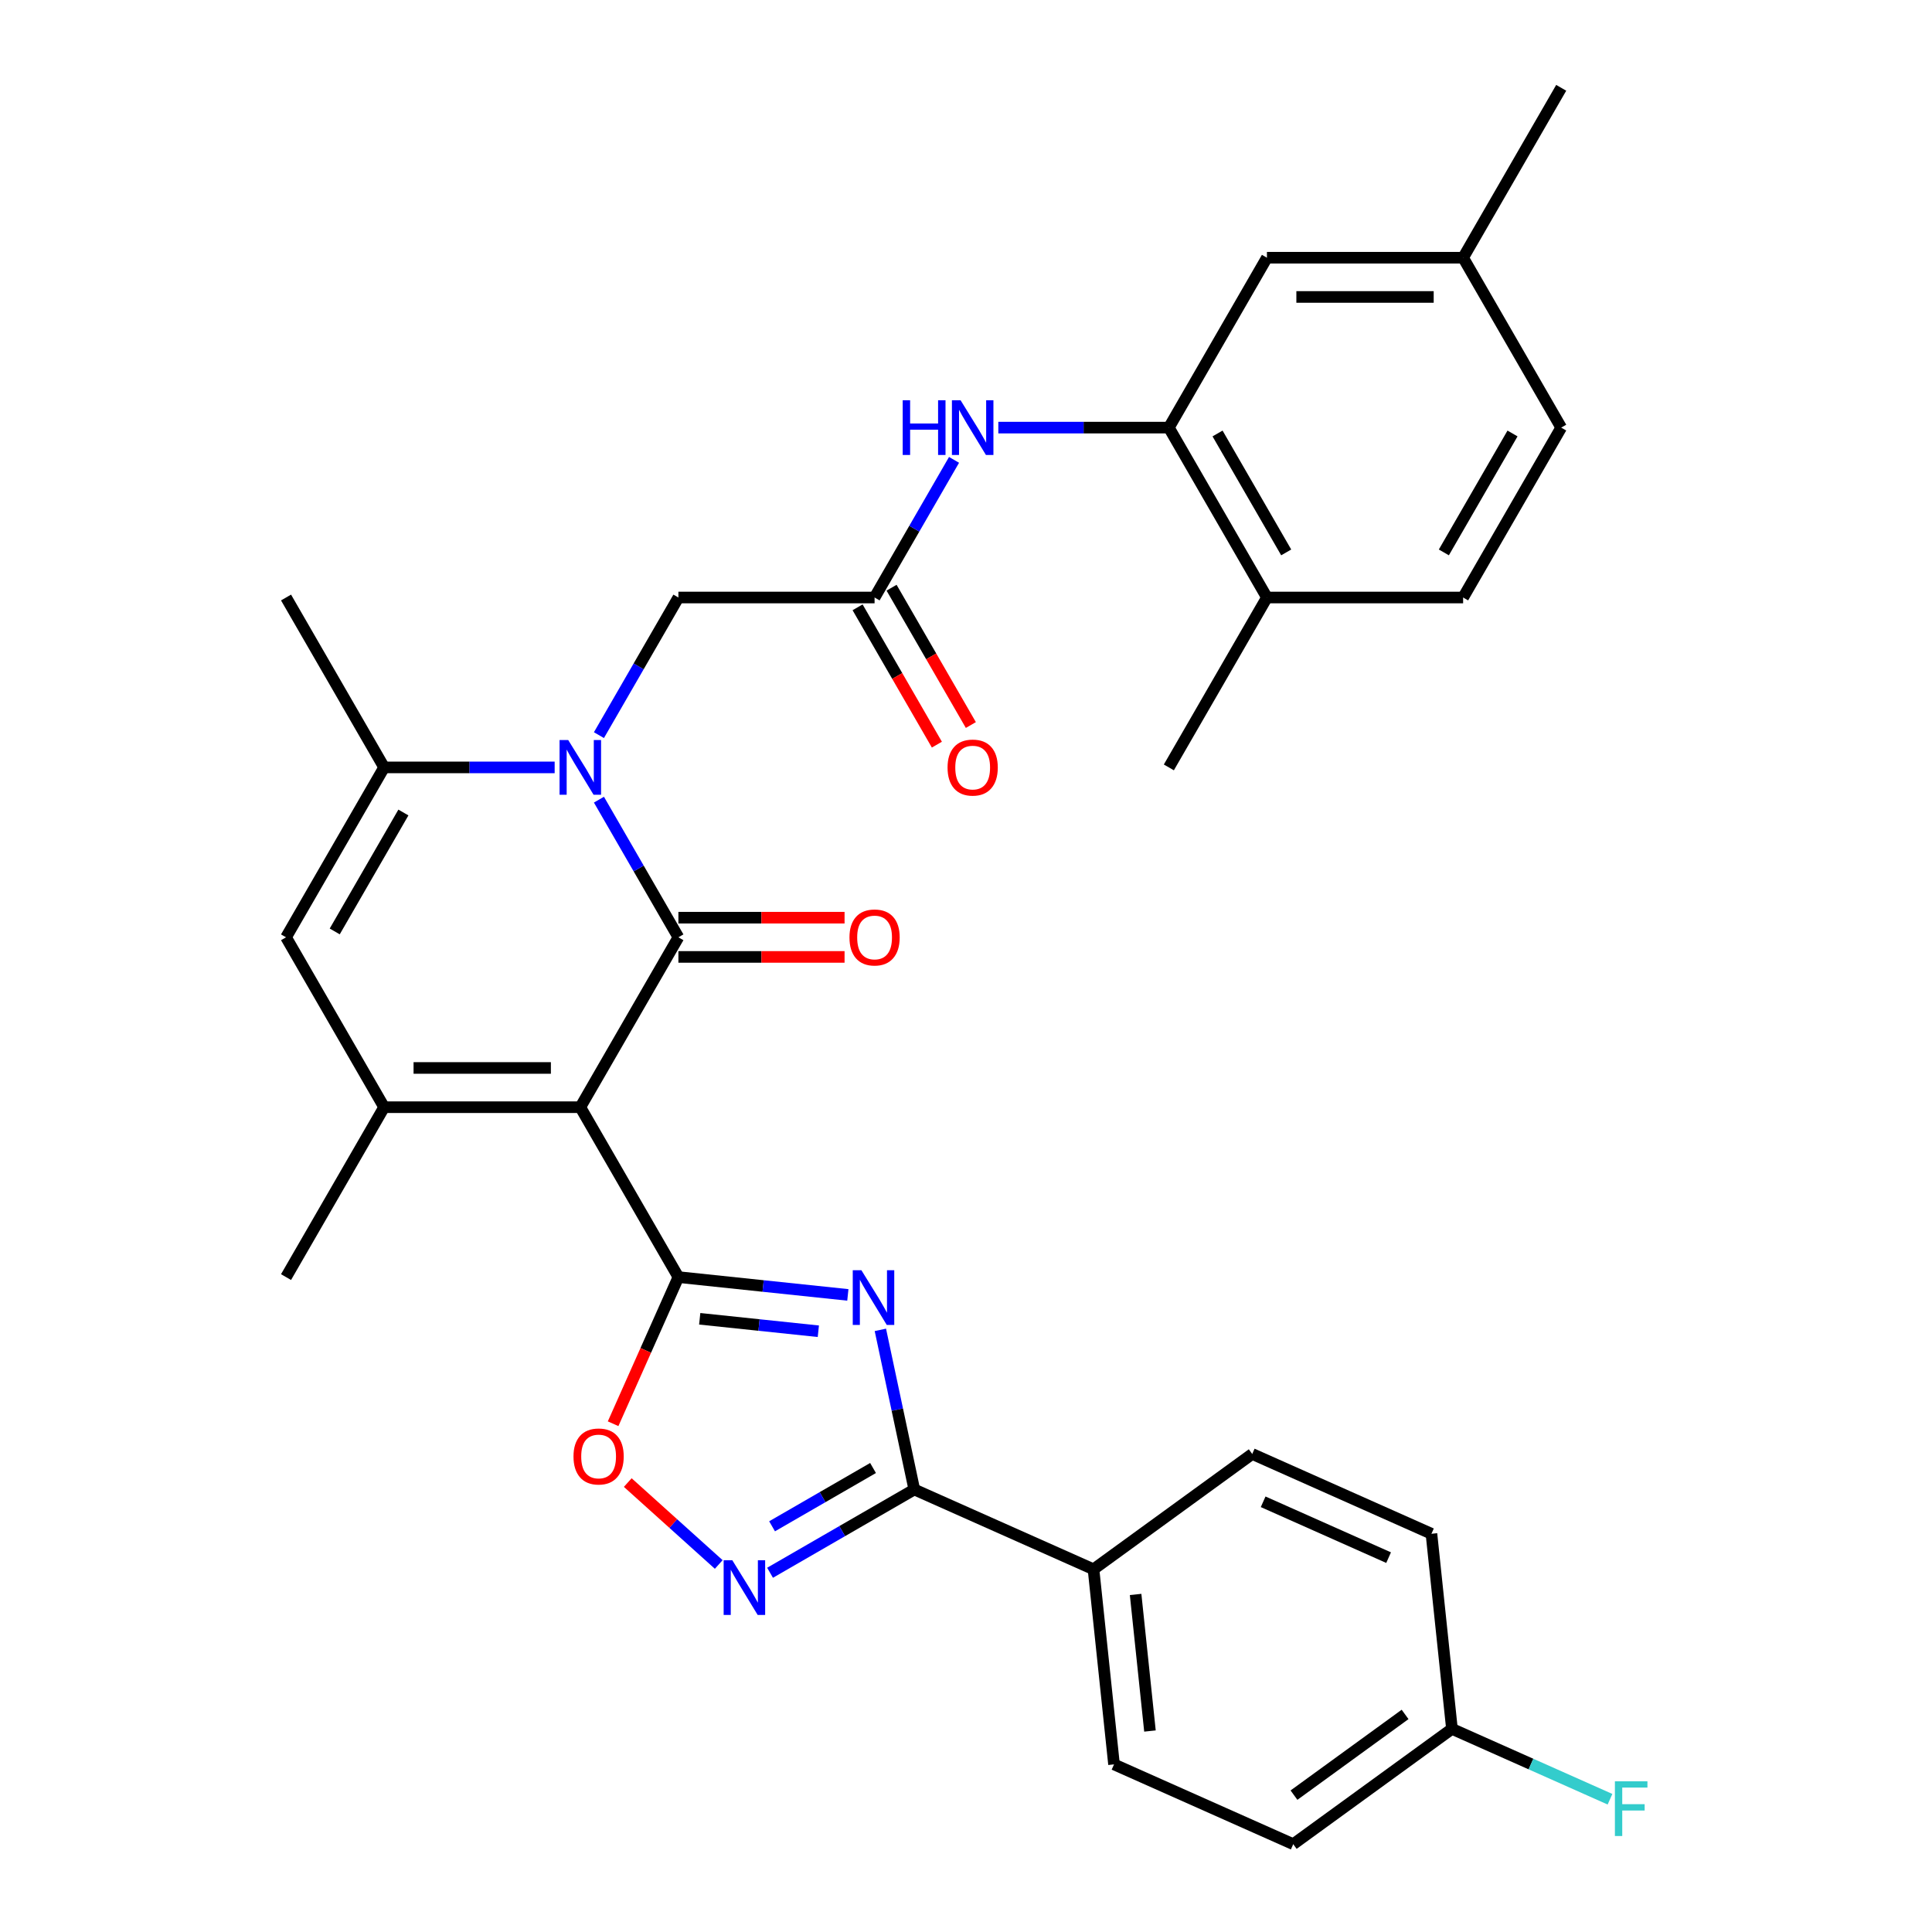 <?xml version='1.0' encoding='iso-8859-1'?>
<svg version='1.1' baseProfile='full'
              xmlns='http://www.w3.org/2000/svg'
                      xmlns:rdkit='http://www.rdkit.org/xml'
                      xmlns:xlink='http://www.w3.org/1999/xlink'
                  xml:space='preserve'
width='1000px' height='1000px' viewBox='0 0 1000 1000'>
<!-- END OF HEADER -->
<rect style='opacity:1.0;fill:#FFFFFF;stroke:none' width='1000' height='1000' x='0' y='0'> </rect>
<path class='bond-0' d='M 300.368,573.083 L 351.139,485.145' style='fill:none;fill-rule:evenodd;stroke:#000000;stroke-width:6px;stroke-linecap:butt;stroke-linejoin:miter;stroke-opacity:1' />
<path class='bond-1' d='M 300.368,573.083 L 351.139,661.021' style='fill:none;fill-rule:evenodd;stroke:#000000;stroke-width:6px;stroke-linecap:butt;stroke-linejoin:miter;stroke-opacity:1' />
<path class='bond-4' d='M 300.368,573.083 L 198.826,573.083' style='fill:none;fill-rule:evenodd;stroke:#000000;stroke-width:6px;stroke-linecap:butt;stroke-linejoin:miter;stroke-opacity:1' />
<path class='bond-4' d='M 285.137,552.774 L 214.058,552.774' style='fill:none;fill-rule:evenodd;stroke:#000000;stroke-width:6px;stroke-linecap:butt;stroke-linejoin:miter;stroke-opacity:1' />
<path class='bond-2' d='M 351.139,485.145 L 330.574,449.525' style='fill:none;fill-rule:evenodd;stroke:#000000;stroke-width:6px;stroke-linecap:butt;stroke-linejoin:miter;stroke-opacity:1' />
<path class='bond-2' d='M 330.574,449.525 L 310.009,413.905' style='fill:none;fill-rule:evenodd;stroke:#0000FF;stroke-width:6px;stroke-linecap:butt;stroke-linejoin:miter;stroke-opacity:1' />
<path class='bond-14' d='M 351.139,495.299 L 394.141,495.299' style='fill:none;fill-rule:evenodd;stroke:#000000;stroke-width:6px;stroke-linecap:butt;stroke-linejoin:miter;stroke-opacity:1' />
<path class='bond-14' d='M 394.141,495.299 L 437.143,495.299' style='fill:none;fill-rule:evenodd;stroke:#FF0000;stroke-width:6px;stroke-linecap:butt;stroke-linejoin:miter;stroke-opacity:1' />
<path class='bond-14' d='M 351.139,474.99 L 394.141,474.99' style='fill:none;fill-rule:evenodd;stroke:#000000;stroke-width:6px;stroke-linecap:butt;stroke-linejoin:miter;stroke-opacity:1' />
<path class='bond-14' d='M 394.141,474.99 L 437.143,474.99' style='fill:none;fill-rule:evenodd;stroke:#FF0000;stroke-width:6px;stroke-linecap:butt;stroke-linejoin:miter;stroke-opacity:1' />
<path class='bond-3' d='M 351.139,661.021 L 394.993,665.63' style='fill:none;fill-rule:evenodd;stroke:#000000;stroke-width:6px;stroke-linecap:butt;stroke-linejoin:miter;stroke-opacity:1' />
<path class='bond-3' d='M 394.993,665.63 L 438.847,670.239' style='fill:none;fill-rule:evenodd;stroke:#0000FF;stroke-width:6px;stroke-linecap:butt;stroke-linejoin:miter;stroke-opacity:1' />
<path class='bond-3' d='M 362.173,682.601 L 392.87,685.827' style='fill:none;fill-rule:evenodd;stroke:#000000;stroke-width:6px;stroke-linecap:butt;stroke-linejoin:miter;stroke-opacity:1' />
<path class='bond-3' d='M 392.87,685.827 L 423.568,689.053' style='fill:none;fill-rule:evenodd;stroke:#0000FF;stroke-width:6px;stroke-linecap:butt;stroke-linejoin:miter;stroke-opacity:1' />
<path class='bond-9' d='M 351.139,661.021 L 334.242,698.973' style='fill:none;fill-rule:evenodd;stroke:#000000;stroke-width:6px;stroke-linecap:butt;stroke-linejoin:miter;stroke-opacity:1' />
<path class='bond-9' d='M 334.242,698.973 L 317.344,736.925' style='fill:none;fill-rule:evenodd;stroke:#FF0000;stroke-width:6px;stroke-linecap:butt;stroke-linejoin:miter;stroke-opacity:1' />
<path class='bond-13' d='M 310.009,380.508 L 330.574,344.888' style='fill:none;fill-rule:evenodd;stroke:#0000FF;stroke-width:6px;stroke-linecap:butt;stroke-linejoin:miter;stroke-opacity:1' />
<path class='bond-13' d='M 330.574,344.888 L 351.139,309.269' style='fill:none;fill-rule:evenodd;stroke:#000000;stroke-width:6px;stroke-linecap:butt;stroke-linejoin:miter;stroke-opacity:1' />
<path class='bond-32' d='M 287.09,397.207 L 242.958,397.207' style='fill:none;fill-rule:evenodd;stroke:#0000FF;stroke-width:6px;stroke-linecap:butt;stroke-linejoin:miter;stroke-opacity:1' />
<path class='bond-32' d='M 242.958,397.207 L 198.826,397.207' style='fill:none;fill-rule:evenodd;stroke:#000000;stroke-width:6px;stroke-linecap:butt;stroke-linejoin:miter;stroke-opacity:1' />
<path class='bond-5' d='M 455.675,688.333 L 464.456,729.646' style='fill:none;fill-rule:evenodd;stroke:#0000FF;stroke-width:6px;stroke-linecap:butt;stroke-linejoin:miter;stroke-opacity:1' />
<path class='bond-5' d='M 464.456,729.646 L 473.237,770.958' style='fill:none;fill-rule:evenodd;stroke:#000000;stroke-width:6px;stroke-linecap:butt;stroke-linejoin:miter;stroke-opacity:1' />
<path class='bond-8' d='M 198.826,573.083 L 148.055,485.145' style='fill:none;fill-rule:evenodd;stroke:#000000;stroke-width:6px;stroke-linecap:butt;stroke-linejoin:miter;stroke-opacity:1' />
<path class='bond-24' d='M 198.826,573.083 L 148.055,661.021' style='fill:none;fill-rule:evenodd;stroke:#000000;stroke-width:6px;stroke-linecap:butt;stroke-linejoin:miter;stroke-opacity:1' />
<path class='bond-15' d='M 473.237,770.958 L 566,812.259' style='fill:none;fill-rule:evenodd;stroke:#000000;stroke-width:6px;stroke-linecap:butt;stroke-linejoin:miter;stroke-opacity:1' />
<path class='bond-33' d='M 473.237,770.958 L 435.907,792.51' style='fill:none;fill-rule:evenodd;stroke:#000000;stroke-width:6px;stroke-linecap:butt;stroke-linejoin:miter;stroke-opacity:1' />
<path class='bond-33' d='M 435.907,792.51 L 398.578,814.063' style='fill:none;fill-rule:evenodd;stroke:#0000FF;stroke-width:6px;stroke-linecap:butt;stroke-linejoin:miter;stroke-opacity:1' />
<path class='bond-33' d='M 451.884,759.836 L 425.753,774.923' style='fill:none;fill-rule:evenodd;stroke:#000000;stroke-width:6px;stroke-linecap:butt;stroke-linejoin:miter;stroke-opacity:1' />
<path class='bond-33' d='M 425.753,774.923 L 399.622,790.009' style='fill:none;fill-rule:evenodd;stroke:#0000FF;stroke-width:6px;stroke-linecap:butt;stroke-linejoin:miter;stroke-opacity:1' />
<path class='bond-6' d='M 198.826,397.207 L 148.055,485.145' style='fill:none;fill-rule:evenodd;stroke:#000000;stroke-width:6px;stroke-linecap:butt;stroke-linejoin:miter;stroke-opacity:1' />
<path class='bond-6' d='M 208.798,420.552 L 173.258,482.108' style='fill:none;fill-rule:evenodd;stroke:#000000;stroke-width:6px;stroke-linecap:butt;stroke-linejoin:miter;stroke-opacity:1' />
<path class='bond-28' d='M 198.826,397.207 L 148.055,309.269' style='fill:none;fill-rule:evenodd;stroke:#000000;stroke-width:6px;stroke-linecap:butt;stroke-linejoin:miter;stroke-opacity:1' />
<path class='bond-7' d='M 372.02,809.773 L 348.475,788.573' style='fill:none;fill-rule:evenodd;stroke:#0000FF;stroke-width:6px;stroke-linecap:butt;stroke-linejoin:miter;stroke-opacity:1' />
<path class='bond-7' d='M 348.475,788.573 L 324.93,767.373' style='fill:none;fill-rule:evenodd;stroke:#FF0000;stroke-width:6px;stroke-linecap:butt;stroke-linejoin:miter;stroke-opacity:1' />
<path class='bond-10' d='M 452.681,309.269 L 351.139,309.269' style='fill:none;fill-rule:evenodd;stroke:#000000;stroke-width:6px;stroke-linecap:butt;stroke-linejoin:miter;stroke-opacity:1' />
<path class='bond-12' d='M 452.681,309.269 L 473.247,273.649' style='fill:none;fill-rule:evenodd;stroke:#000000;stroke-width:6px;stroke-linecap:butt;stroke-linejoin:miter;stroke-opacity:1' />
<path class='bond-12' d='M 473.247,273.649 L 493.812,238.029' style='fill:none;fill-rule:evenodd;stroke:#0000FF;stroke-width:6px;stroke-linecap:butt;stroke-linejoin:miter;stroke-opacity:1' />
<path class='bond-18' d='M 443.888,314.346 L 464.407,349.885' style='fill:none;fill-rule:evenodd;stroke:#000000;stroke-width:6px;stroke-linecap:butt;stroke-linejoin:miter;stroke-opacity:1' />
<path class='bond-18' d='M 464.407,349.885 L 484.925,385.425' style='fill:none;fill-rule:evenodd;stroke:#FF0000;stroke-width:6px;stroke-linecap:butt;stroke-linejoin:miter;stroke-opacity:1' />
<path class='bond-18' d='M 461.475,304.192 L 481.994,339.731' style='fill:none;fill-rule:evenodd;stroke:#000000;stroke-width:6px;stroke-linecap:butt;stroke-linejoin:miter;stroke-opacity:1' />
<path class='bond-18' d='M 481.994,339.731 L 502.513,375.271' style='fill:none;fill-rule:evenodd;stroke:#FF0000;stroke-width:6px;stroke-linecap:butt;stroke-linejoin:miter;stroke-opacity:1' />
<path class='bond-11' d='M 604.995,221.331 L 560.863,221.331' style='fill:none;fill-rule:evenodd;stroke:#000000;stroke-width:6px;stroke-linecap:butt;stroke-linejoin:miter;stroke-opacity:1' />
<path class='bond-11' d='M 560.863,221.331 L 516.731,221.331' style='fill:none;fill-rule:evenodd;stroke:#0000FF;stroke-width:6px;stroke-linecap:butt;stroke-linejoin:miter;stroke-opacity:1' />
<path class='bond-16' d='M 604.995,221.331 L 655.766,309.269' style='fill:none;fill-rule:evenodd;stroke:#000000;stroke-width:6px;stroke-linecap:butt;stroke-linejoin:miter;stroke-opacity:1' />
<path class='bond-16' d='M 630.198,224.367 L 665.738,285.924' style='fill:none;fill-rule:evenodd;stroke:#000000;stroke-width:6px;stroke-linecap:butt;stroke-linejoin:miter;stroke-opacity:1' />
<path class='bond-17' d='M 604.995,221.331 L 655.766,133.393' style='fill:none;fill-rule:evenodd;stroke:#000000;stroke-width:6px;stroke-linecap:butt;stroke-linejoin:miter;stroke-opacity:1' />
<path class='bond-19' d='M 566,812.259 L 576.614,913.245' style='fill:none;fill-rule:evenodd;stroke:#000000;stroke-width:6px;stroke-linecap:butt;stroke-linejoin:miter;stroke-opacity:1' />
<path class='bond-19' d='M 587.79,825.284 L 595.219,895.974' style='fill:none;fill-rule:evenodd;stroke:#000000;stroke-width:6px;stroke-linecap:butt;stroke-linejoin:miter;stroke-opacity:1' />
<path class='bond-20' d='M 566,812.259 L 648.15,752.574' style='fill:none;fill-rule:evenodd;stroke:#000000;stroke-width:6px;stroke-linecap:butt;stroke-linejoin:miter;stroke-opacity:1' />
<path class='bond-21' d='M 655.766,309.269 L 757.308,309.269' style='fill:none;fill-rule:evenodd;stroke:#000000;stroke-width:6px;stroke-linecap:butt;stroke-linejoin:miter;stroke-opacity:1' />
<path class='bond-30' d='M 655.766,309.269 L 604.995,397.207' style='fill:none;fill-rule:evenodd;stroke:#000000;stroke-width:6px;stroke-linecap:butt;stroke-linejoin:miter;stroke-opacity:1' />
<path class='bond-22' d='M 655.766,133.393 L 757.308,133.393' style='fill:none;fill-rule:evenodd;stroke:#000000;stroke-width:6px;stroke-linecap:butt;stroke-linejoin:miter;stroke-opacity:1' />
<path class='bond-22' d='M 670.997,153.701 L 742.076,153.701' style='fill:none;fill-rule:evenodd;stroke:#000000;stroke-width:6px;stroke-linecap:butt;stroke-linejoin:miter;stroke-opacity:1' />
<path class='bond-25' d='M 576.614,913.245 L 669.378,954.545' style='fill:none;fill-rule:evenodd;stroke:#000000;stroke-width:6px;stroke-linecap:butt;stroke-linejoin:miter;stroke-opacity:1' />
<path class='bond-26' d='M 648.15,752.574 L 740.913,793.875' style='fill:none;fill-rule:evenodd;stroke:#000000;stroke-width:6px;stroke-linecap:butt;stroke-linejoin:miter;stroke-opacity:1' />
<path class='bond-26' d='M 653.804,777.322 L 718.738,806.232' style='fill:none;fill-rule:evenodd;stroke:#000000;stroke-width:6px;stroke-linecap:butt;stroke-linejoin:miter;stroke-opacity:1' />
<path class='bond-35' d='M 757.308,309.269 L 808.079,221.331' style='fill:none;fill-rule:evenodd;stroke:#000000;stroke-width:6px;stroke-linecap:butt;stroke-linejoin:miter;stroke-opacity:1' />
<path class='bond-35' d='M 747.336,285.924 L 782.875,224.367' style='fill:none;fill-rule:evenodd;stroke:#000000;stroke-width:6px;stroke-linecap:butt;stroke-linejoin:miter;stroke-opacity:1' />
<path class='bond-27' d='M 757.308,133.393 L 808.079,221.331' style='fill:none;fill-rule:evenodd;stroke:#000000;stroke-width:6px;stroke-linecap:butt;stroke-linejoin:miter;stroke-opacity:1' />
<path class='bond-31' d='M 757.308,133.393 L 808.079,45.455' style='fill:none;fill-rule:evenodd;stroke:#000000;stroke-width:6px;stroke-linecap:butt;stroke-linejoin:miter;stroke-opacity:1' />
<path class='bond-23' d='M 751.527,894.861 L 740.913,793.875' style='fill:none;fill-rule:evenodd;stroke:#000000;stroke-width:6px;stroke-linecap:butt;stroke-linejoin:miter;stroke-opacity:1' />
<path class='bond-29' d='M 751.527,894.861 L 792.429,913.071' style='fill:none;fill-rule:evenodd;stroke:#000000;stroke-width:6px;stroke-linecap:butt;stroke-linejoin:miter;stroke-opacity:1' />
<path class='bond-29' d='M 792.429,913.071 L 833.332,931.282' style='fill:none;fill-rule:evenodd;stroke:#33CCCC;stroke-width:6px;stroke-linecap:butt;stroke-linejoin:miter;stroke-opacity:1' />
<path class='bond-34' d='M 751.527,894.861 L 669.378,954.545' style='fill:none;fill-rule:evenodd;stroke:#000000;stroke-width:6px;stroke-linecap:butt;stroke-linejoin:miter;stroke-opacity:1' />
<path class='bond-34' d='M 727.268,887.383 L 669.763,929.163' style='fill:none;fill-rule:evenodd;stroke:#000000;stroke-width:6px;stroke-linecap:butt;stroke-linejoin:miter;stroke-opacity:1' />
<path  class='atom-3' d='M 294.108 383.047
L 303.388 398.047
Q 304.308 399.527, 305.788 402.207
Q 307.268 404.887, 307.348 405.047
L 307.348 383.047
L 311.108 383.047
L 311.108 411.367
L 307.228 411.367
L 297.268 394.967
Q 296.108 393.047, 294.868 390.847
Q 293.668 388.647, 293.308 387.967
L 293.308 411.367
L 289.628 411.367
L 289.628 383.047
L 294.108 383.047
' fill='#0000FF'/>
<path  class='atom-4' d='M 445.865 657.475
L 455.145 672.475
Q 456.065 673.955, 457.545 676.635
Q 459.025 679.315, 459.105 679.475
L 459.105 657.475
L 462.865 657.475
L 462.865 685.795
L 458.985 685.795
L 449.025 669.395
Q 447.865 667.475, 446.625 665.275
Q 445.425 663.075, 445.065 662.395
L 445.065 685.795
L 441.385 685.795
L 441.385 657.475
L 445.865 657.475
' fill='#0000FF'/>
<path  class='atom-8' d='M 379.039 807.569
L 388.319 822.569
Q 389.239 824.049, 390.719 826.729
Q 392.199 829.409, 392.279 829.569
L 392.279 807.569
L 396.039 807.569
L 396.039 835.889
L 392.159 835.889
L 382.199 819.489
Q 381.039 817.569, 379.799 815.369
Q 378.599 813.169, 378.239 812.489
L 378.239 835.889
L 374.559 835.889
L 374.559 807.569
L 379.039 807.569
' fill='#0000FF'/>
<path  class='atom-10' d='M 296.839 753.864
Q 296.839 747.064, 300.199 743.264
Q 303.559 739.464, 309.839 739.464
Q 316.119 739.464, 319.479 743.264
Q 322.839 747.064, 322.839 753.864
Q 322.839 760.744, 319.439 764.664
Q 316.039 768.544, 309.839 768.544
Q 303.599 768.544, 300.199 764.664
Q 296.839 760.784, 296.839 753.864
M 309.839 765.344
Q 314.159 765.344, 316.479 762.464
Q 318.839 759.544, 318.839 753.864
Q 318.839 748.304, 316.479 745.504
Q 314.159 742.664, 309.839 742.664
Q 305.519 742.664, 303.159 745.464
Q 300.839 748.264, 300.839 753.864
Q 300.839 759.584, 303.159 762.464
Q 305.519 765.344, 309.839 765.344
' fill='#FF0000'/>
<path  class='atom-13' d='M 467.233 207.171
L 471.073 207.171
L 471.073 219.211
L 485.553 219.211
L 485.553 207.171
L 489.393 207.171
L 489.393 235.491
L 485.553 235.491
L 485.553 222.411
L 471.073 222.411
L 471.073 235.491
L 467.233 235.491
L 467.233 207.171
' fill='#0000FF'/>
<path  class='atom-13' d='M 497.193 207.171
L 506.473 222.171
Q 507.393 223.651, 508.873 226.331
Q 510.353 229.011, 510.433 229.171
L 510.433 207.171
L 514.193 207.171
L 514.193 235.491
L 510.313 235.491
L 500.353 219.091
Q 499.193 217.171, 497.953 214.971
Q 496.753 212.771, 496.393 212.091
L 496.393 235.491
L 492.713 235.491
L 492.713 207.171
L 497.193 207.171
' fill='#0000FF'/>
<path  class='atom-15' d='M 439.681 485.225
Q 439.681 478.425, 443.041 474.625
Q 446.401 470.825, 452.681 470.825
Q 458.961 470.825, 462.321 474.625
Q 465.681 478.425, 465.681 485.225
Q 465.681 492.105, 462.281 496.025
Q 458.881 499.905, 452.681 499.905
Q 446.441 499.905, 443.041 496.025
Q 439.681 492.145, 439.681 485.225
M 452.681 496.705
Q 457.001 496.705, 459.321 493.825
Q 461.681 490.905, 461.681 485.225
Q 461.681 479.665, 459.321 476.865
Q 457.001 474.025, 452.681 474.025
Q 448.361 474.025, 446.001 476.825
Q 443.681 479.625, 443.681 485.225
Q 443.681 490.945, 446.001 493.825
Q 448.361 496.705, 452.681 496.705
' fill='#FF0000'/>
<path  class='atom-19' d='M 490.453 397.287
Q 490.453 390.487, 493.813 386.687
Q 497.173 382.887, 503.453 382.887
Q 509.733 382.887, 513.093 386.687
Q 516.453 390.487, 516.453 397.287
Q 516.453 404.167, 513.053 408.087
Q 509.653 411.967, 503.453 411.967
Q 497.213 411.967, 493.813 408.087
Q 490.453 404.207, 490.453 397.287
M 503.453 408.767
Q 507.773 408.767, 510.093 405.887
Q 512.453 402.967, 512.453 397.287
Q 512.453 391.727, 510.093 388.927
Q 507.773 386.087, 503.453 386.087
Q 499.133 386.087, 496.773 388.887
Q 494.453 391.687, 494.453 397.287
Q 494.453 403.007, 496.773 405.887
Q 499.133 408.767, 503.453 408.767
' fill='#FF0000'/>
<path  class='atom-30' d='M 835.87 922.001
L 852.71 922.001
L 852.71 925.241
L 839.67 925.241
L 839.67 933.841
L 851.27 933.841
L 851.27 937.121
L 839.67 937.121
L 839.67 950.321
L 835.87 950.321
L 835.87 922.001
' fill='#33CCCC'/>
</svg>
